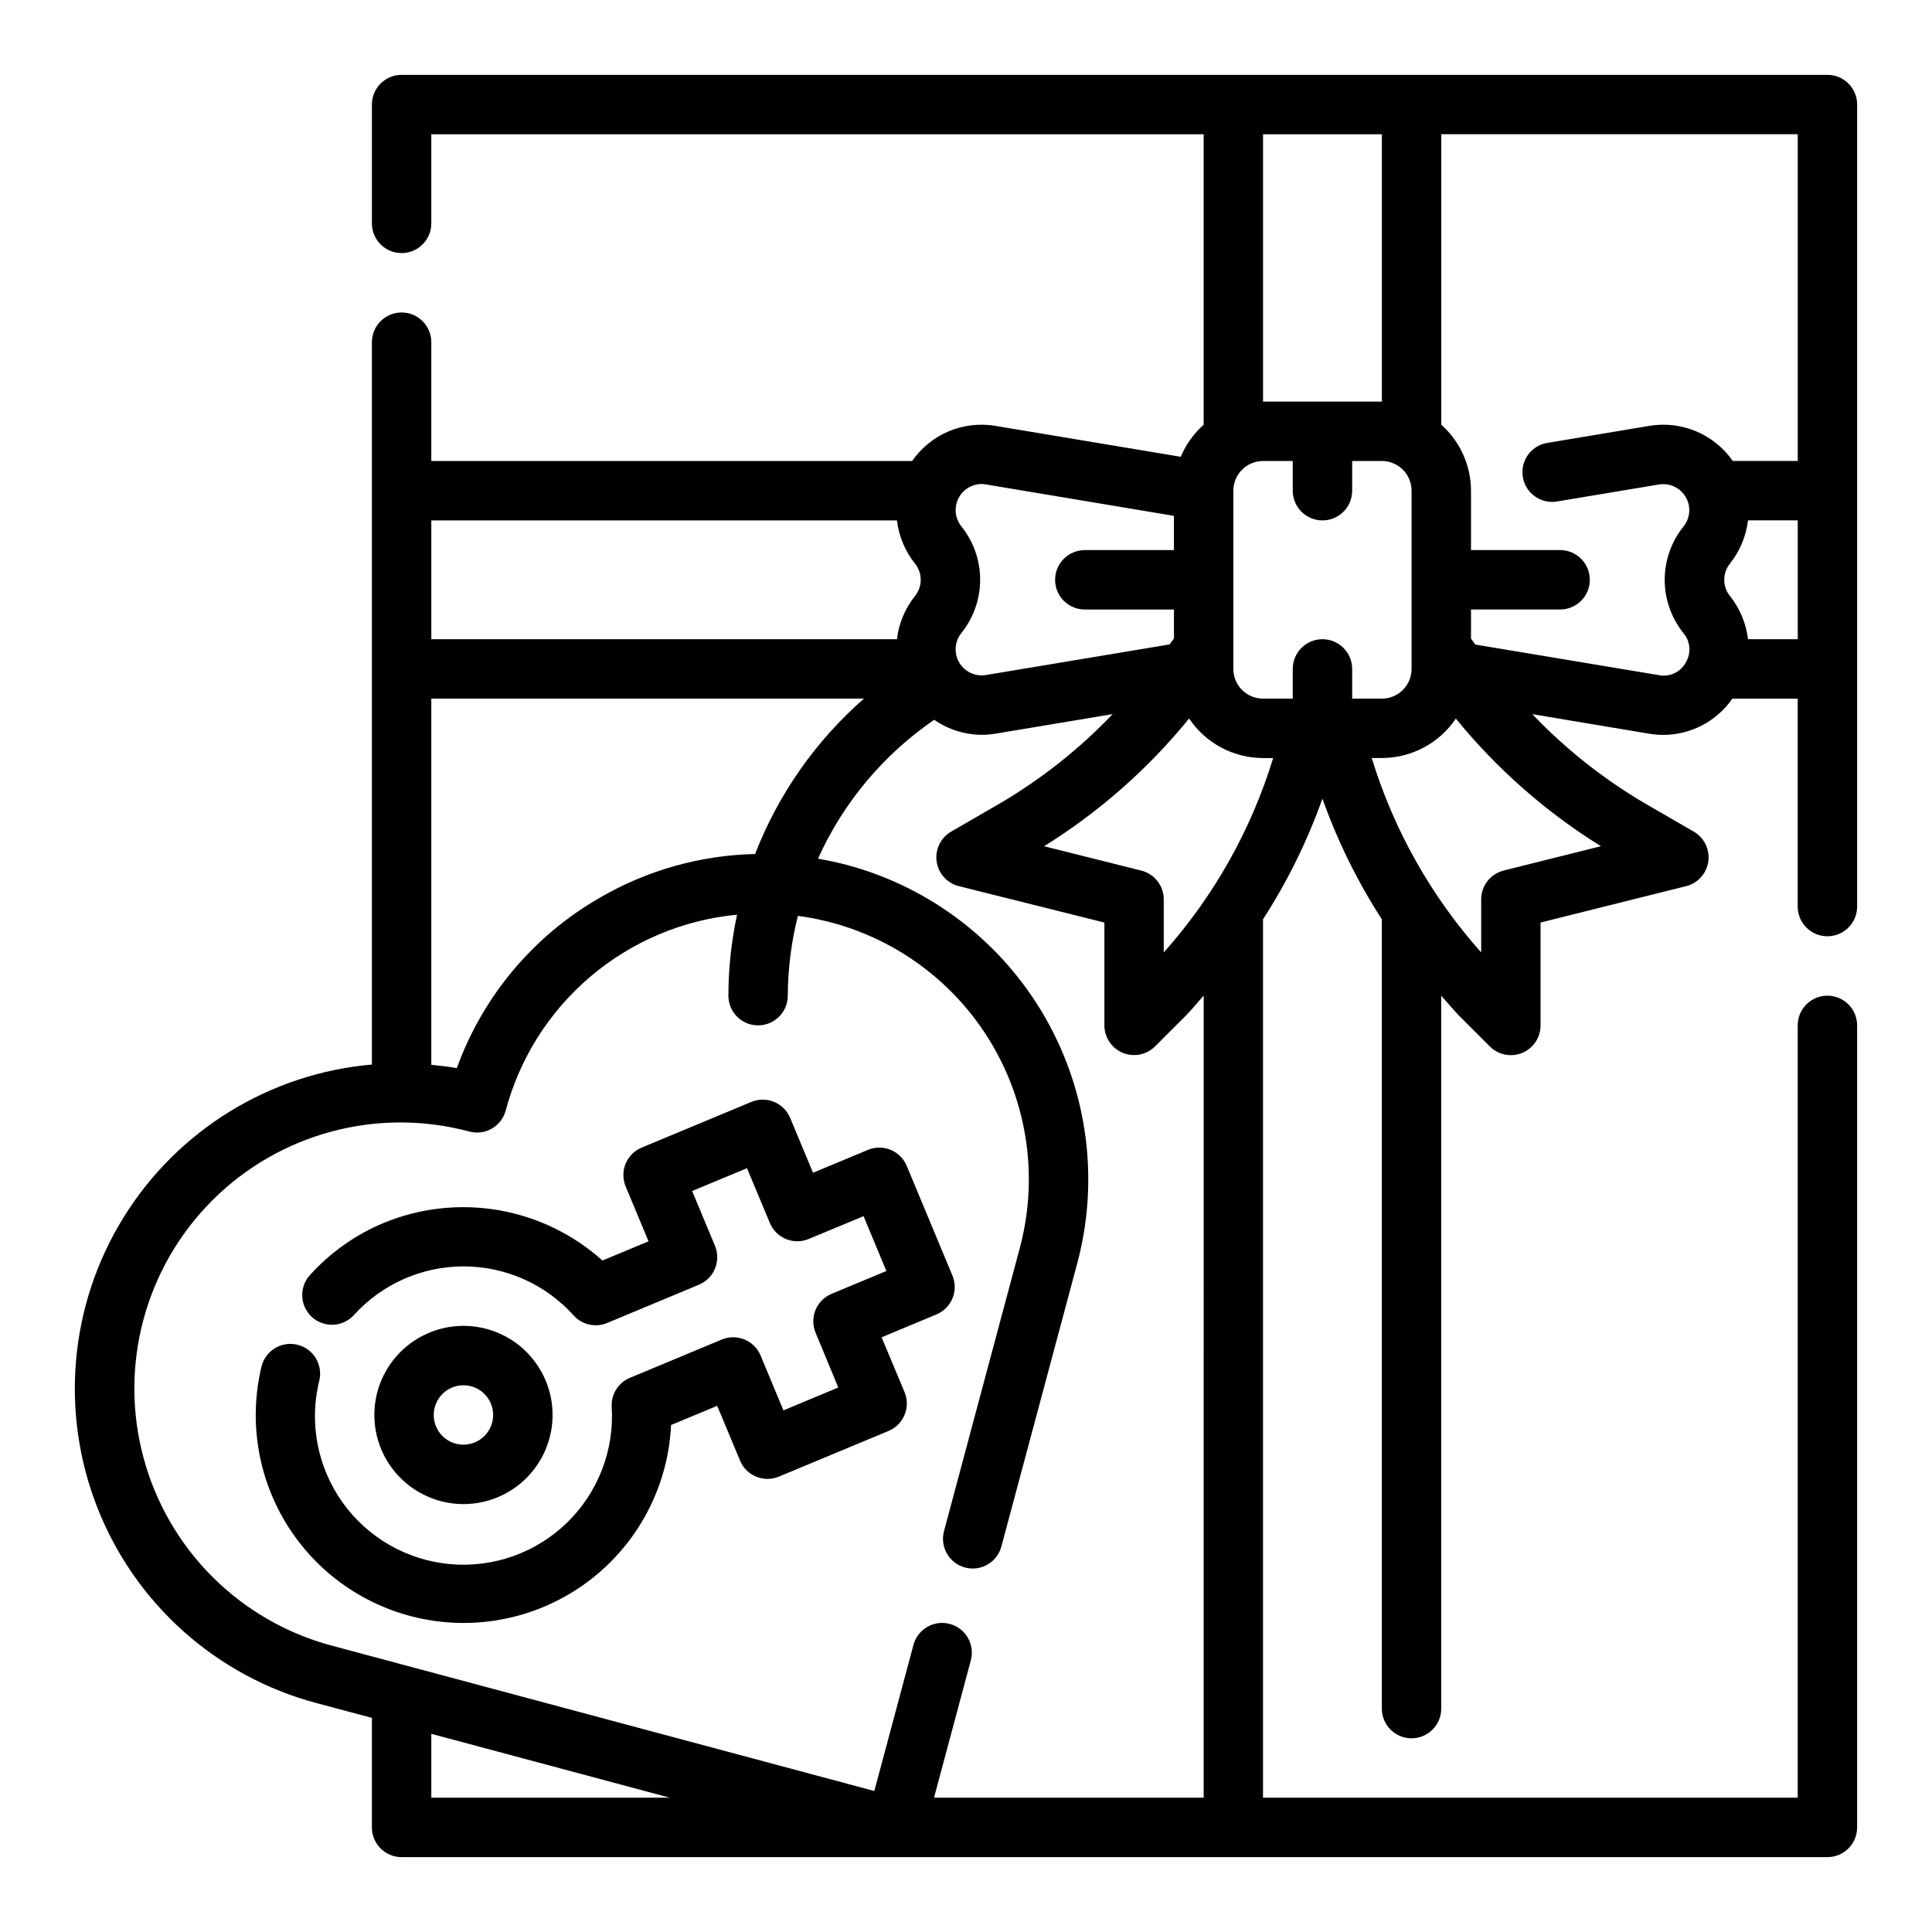 <?xml version="1.0" encoding="UTF-8"?>
<!-- Uploaded to: ICON Repo, www.svgrepo.com, Generator: ICON Repo Mixer Tools -->
<svg fill="#000000" width="800px" height="800px" version="1.1" viewBox="144 144 512 512" xmlns="http://www.w3.org/2000/svg">
 <g>
  <path d="m628.29 392.12c2.086 0 4.09-0.828 5.566-2.305 1.473-1.477 2.305-3.477 2.305-5.566v-212.54c0-2.09-0.832-4.09-2.305-5.566-1.477-1.477-3.481-2.309-5.566-2.309h-377.86c-4.348 0-7.871 3.527-7.871 7.875v31.488c0 4.348 3.523 7.871 7.871 7.871 4.348 0 7.871-3.523 7.871-7.871v-23.617h204.68v76.988c-2.633 2.34-4.707 5.238-6.07 8.484l-49.035-8.176c-4.195-0.723-8.508-0.23-12.43 1.414-3.922 1.648-7.293 4.383-9.715 7.883h-127.43v-31.488c0-4.348-3.523-7.875-7.871-7.875-4.348 0-7.871 3.527-7.871 7.875v191.43c-27.152 2.371-51.586 17.438-65.891 40.637-14.309 23.199-16.805 51.793-6.731 77.121 10.07 25.324 31.523 44.398 57.852 51.438l14.77 3.938v29.039c0 2.086 0.828 4.09 2.305 5.566 1.477 1.473 3.481 2.305 5.566 2.305h377.86c2.086 0 4.09-0.832 5.566-2.305 1.473-1.477 2.305-3.481 2.305-5.566v-212.55c0-4.348-3.523-7.871-7.871-7.871-4.348 0-7.875 3.523-7.875 7.871v204.67h-141.7v-232.79c6.469-10.012 11.75-20.738 15.742-31.969 3.996 11.23 9.277 21.957 15.746 31.969v209.18c0 4.348 3.523 7.871 7.871 7.871s7.871-3.523 7.871-7.871v-188.93c1.621 1.785 3.148 3.676 4.816 5.391l8.062 8.062c1.477 1.477 3.481 2.305 5.566 2.305 1.035 0.004 2.059-0.199 3.016-0.598 2.945-1.223 4.863-4.098 4.856-7.289v-27.254l38.574-9.645v0.004c3.109-0.781 5.434-3.363 5.883-6.539 0.449-3.172-1.07-6.301-3.844-7.906l-13.004-7.527c-10.977-6.457-21.004-14.402-29.797-23.617l30.977 5.188c1.254 0.211 2.523 0.316 3.793 0.316 7.289-0.035 14.102-3.621 18.25-9.613h17.316v55.105c0 2.09 0.832 4.09 2.309 5.566 1.473 1.477 3.477 2.305 5.566 2.305zm-149.57-212.54h31.488v70.848h-31.488zm-32.273 195.13-25.758-6.445v-0.004c14.598-9.074 27.59-20.512 38.438-33.848 4.379 6.539 11.727 10.465 19.594 10.477h2.684c-5.836 19.066-15.727 36.641-29 51.523v-14.07c0-3.609-2.457-6.758-5.957-7.633zm55.891-45.566v-7.871c0-4.348-3.527-7.871-7.875-7.871-4.348 0-7.871 3.523-7.871 7.871v7.871h-7.871c-4.348 0-7.871-3.523-7.871-7.871v-47.23c0-4.348 3.523-7.871 7.871-7.871h7.871v7.871c0 4.348 3.523 7.871 7.871 7.871 4.348 0 7.875-3.523 7.875-7.871v-7.871h7.871c2.086 0 4.09 0.828 5.566 2.305 1.477 1.477 2.305 3.477 2.305 5.566v47.23c0 2.09-0.828 4.09-2.305 5.566-1.477 1.477-3.481 2.305-5.566 2.305zm-103.57-45.656c-1.641-2.051-1.977-4.856-0.863-7.238 1.113-2.379 3.481-3.922 6.106-3.981 0.43 0 0.855 0.039 1.277 0.113l49.812 8.328v9.074h-23.613c-4.348 0-7.875 3.527-7.875 7.875 0 4.348 3.527 7.871 7.875 7.871h23.617v7.676c-0.363 0.551-0.789 1.055-1.156 1.574l-48.656 8.109-0.004-0.004c-2.82 0.473-5.641-0.844-7.086-3.312-1.449-2.465-1.223-5.57 0.566-7.801 3.227-4.008 4.984-9 4.984-14.145 0-5.141-1.758-10.133-4.984-14.141zm-95.785 98.402c-17.59 10.094-31.027 26.102-37.922 45.176-2.258-0.402-4.512-0.652-6.762-0.875v-97.047h114.65c-12.797 11.199-22.691 25.328-28.844 41.18-14.465 0.316-28.613 4.297-41.121 11.566zm78.719-99.977c0.488 4.184 2.141 8.141 4.769 11.43 2.035 2.516 2.035 6.106 0 8.621-2.629 3.289-4.285 7.254-4.777 11.438h-123.39v-31.488zm-123.4 321.57 63.168 16.922h-63.168zm204.68 16.922h-71.457l9.754-36.398c1.125-4.199-1.367-8.52-5.566-9.645s-8.516 1.367-9.641 5.566l-10.367 38.707-143.83-38.535c-24.336-6.519-43.344-25.527-49.863-49.863-6.523-24.336 0.434-50.301 18.25-68.117s43.781-24.773 68.117-18.25c2.016 0.539 4.164 0.258 5.973-0.785 1.809-1.047 3.129-2.766 3.668-4.781 3.703-13.875 11.562-26.281 22.52-35.562 10.961-9.277 24.496-14.977 38.789-16.34-1.512 7.055-2.285 14.246-2.297 21.461 0 4.348 3.523 7.871 7.871 7.871 4.348 0 7.871-3.523 7.871-7.871 0.031-7.133 0.93-14.23 2.676-21.145 20.102 2.656 38.086 13.848 49.344 30.711 11.262 16.863 14.707 37.762 9.453 57.344l-20.02 74.785c-0.605 2.035-0.359 4.231 0.676 6.086 1.039 1.855 2.781 3.211 4.832 3.762 2.051 0.551 4.238 0.25 6.066-0.84 1.824-1.086 3.133-2.863 3.629-4.93l20.02-74.715c5.941-22.102 2.852-45.664-8.59-65.488-11.438-19.828-30.293-34.293-52.402-40.207-2.551-0.684-5.109-1.219-7.684-1.668 6.699-14.859 17.355-27.59 30.801-36.805 3.676 2.555 8.035 3.945 12.512 3.984 1.27 0 2.539-0.105 3.793-0.316l30.984-5.172c-8.793 9.215-18.82 17.16-29.797 23.617l-13.004 7.527c-2.773 1.605-4.293 4.734-3.844 7.906 0.449 3.176 2.773 5.758 5.883 6.539l38.574 9.645v27.25c0 3.184 1.918 6.055 4.859 7.273 2.941 1.215 6.324 0.543 8.578-1.707l8.062-8.062c1.707-1.715 3.195-3.606 4.816-5.391zm105.27-252.15-25.758 6.445v0.004c-3.504 0.875-5.965 4.023-5.965 7.633v14.07c-13.273-14.883-23.172-32.457-29.008-51.523h2.691c7.867-0.004 15.215-3.922 19.602-10.453 10.848 13.328 23.84 24.758 38.438 33.824zm21.91-56.434c1.836 2.207 2.062 5.336 0.566 7.785-1.383 2.535-4.25 3.879-7.086 3.32l-48.656-8.109c-0.371-0.543-0.789-1.047-1.156-1.574v-7.719h23.617-0.004c4.348 0 7.875-3.523 7.875-7.871 0-4.348-3.527-7.875-7.875-7.875h-23.613v-15.742c-0.023-6.68-2.887-13.035-7.875-17.477v-76.988h94.465v86.594h-17.215c-2.43-3.492-5.801-6.219-9.723-7.863-3.922-1.648-8.23-2.144-12.422-1.434l-27.254 4.551v-0.004c-4.172 0.824-6.938 4.82-6.238 9.016 0.699 4.199 4.606 7.082 8.82 6.508l27.254-4.543v0.004c2.82-0.473 5.641 0.844 7.086 3.312 1.449 2.465 1.223 5.57-0.566 7.801-3.234 4.008-5 9.004-5 14.156 0 5.148 1.766 10.145 5 14.152zm17.074 1.574c-0.496-4.18-2.148-8.137-4.769-11.43-2.035-2.516-2.035-6.106 0-8.621 2.621-3.293 4.273-7.254 4.769-11.438h13.184v31.488z"/>
  <path d="m396.4 482.03-12.105-29.062h-0.004c-0.805-1.926-2.34-3.457-4.269-4.25-1.934-0.793-4.098-0.789-6.027 0.016l-14.531 6.055-6.062-14.531c-0.801-1.93-2.34-3.457-4.269-4.254-1.93-0.793-4.098-0.785-6.027 0.016l-29.062 12.105v0.004c-1.926 0.805-3.457 2.34-4.25 4.269-0.793 1.934-0.789 4.098 0.016 6.027l6.055 14.539-12.211 5.086c-7.75-6.961-17.312-11.59-27.582-13.348-10.27-1.758-20.824-0.574-30.449 3.41-7.414 3.102-14.055 7.797-19.445 13.754-1.426 1.543-2.172 3.59-2.082 5.688 0.094 2.098 1.02 4.07 2.574 5.484 1.555 1.41 3.609 2.141 5.707 2.031 2.098-0.113 4.062-1.055 5.461-2.621 7.461-8.207 18.047-12.875 29.137-12.84 11.09 0.031 21.648 4.762 29.059 13.012 2.238 2.473 5.789 3.266 8.867 1.984l24.332-10.148c1.922-0.801 3.453-2.332 4.25-4.258 0.793-1.934 0.793-4.098 0-6.031l-6.062-14.539 14.539-6.047 6.062 14.523c1.672 4.012 6.277 5.906 10.289 4.238l14.539-6.047 6.047 14.531-14.523 6.055c-1.93 0.805-3.457 2.34-4.25 4.269-0.797 1.934-0.789 4.098 0.012 6.027l6.016 14.523-14.531 6.062-6.055-14.531v-0.004c-0.801-1.926-2.34-3.453-4.269-4.25-1.93-0.793-4.098-0.789-6.027 0.016l-24.332 10.141c-3.078 1.281-5.016 4.367-4.832 7.699 0.719 11.461-3.598 22.664-11.828 30.676-8.23 8.008-19.547 12.027-30.984 10.996-11.438-1.027-21.855-7-28.52-16.352-6.668-9.352-8.918-21.148-6.16-32.297 1.016-4.231-1.59-8.48-5.82-9.496-4.231-1.016-8.484 1.59-9.5 5.82-3.617 15.074-0.711 30.977 8 43.801 8.715 12.824 22.434 21.379 37.781 23.566 15.348 2.184 30.906-2.199 42.855-12.082 11.945-9.879 19.176-24.336 19.91-39.824l12.227-5.086 6.055 14.523c1.672 4.012 6.277 5.906 10.289 4.238l29.07-12.105v-0.004c4.008-1.672 5.902-6.277 4.234-10.289l-6.078-14.523 14.531-6.062c1.93-0.801 3.461-2.34 4.254-4.273 0.797-1.934 0.789-4.102-0.016-6.031z"/>
  <path d="m266.86 542.6c6.801-0.012 13.27-2.957 17.742-8.078 4.477-5.121 6.527-11.922 5.629-18.664-0.902-6.742-4.664-12.77-10.324-16.535-5.664-3.769-12.676-4.914-19.242-3.141-6.566 1.773-12.051 6.293-15.047 12.398-2.992 6.106-3.211 13.207-0.594 19.488 1.801 4.305 4.832 7.981 8.719 10.566 3.887 2.586 8.449 3.965 13.117 3.965zm-7.32-26.625c0.793-1.93 2.324-3.465 4.25-4.266 0.957-0.395 1.98-0.598 3.016-0.598 3.469-0.004 6.527 2.262 7.539 5.578s-0.27 6.906-3.152 8.832c-2.879 1.93-6.684 1.746-9.367-0.449-2.684-2.199-3.609-5.891-2.285-9.098z"/>
 </g>
</svg>
